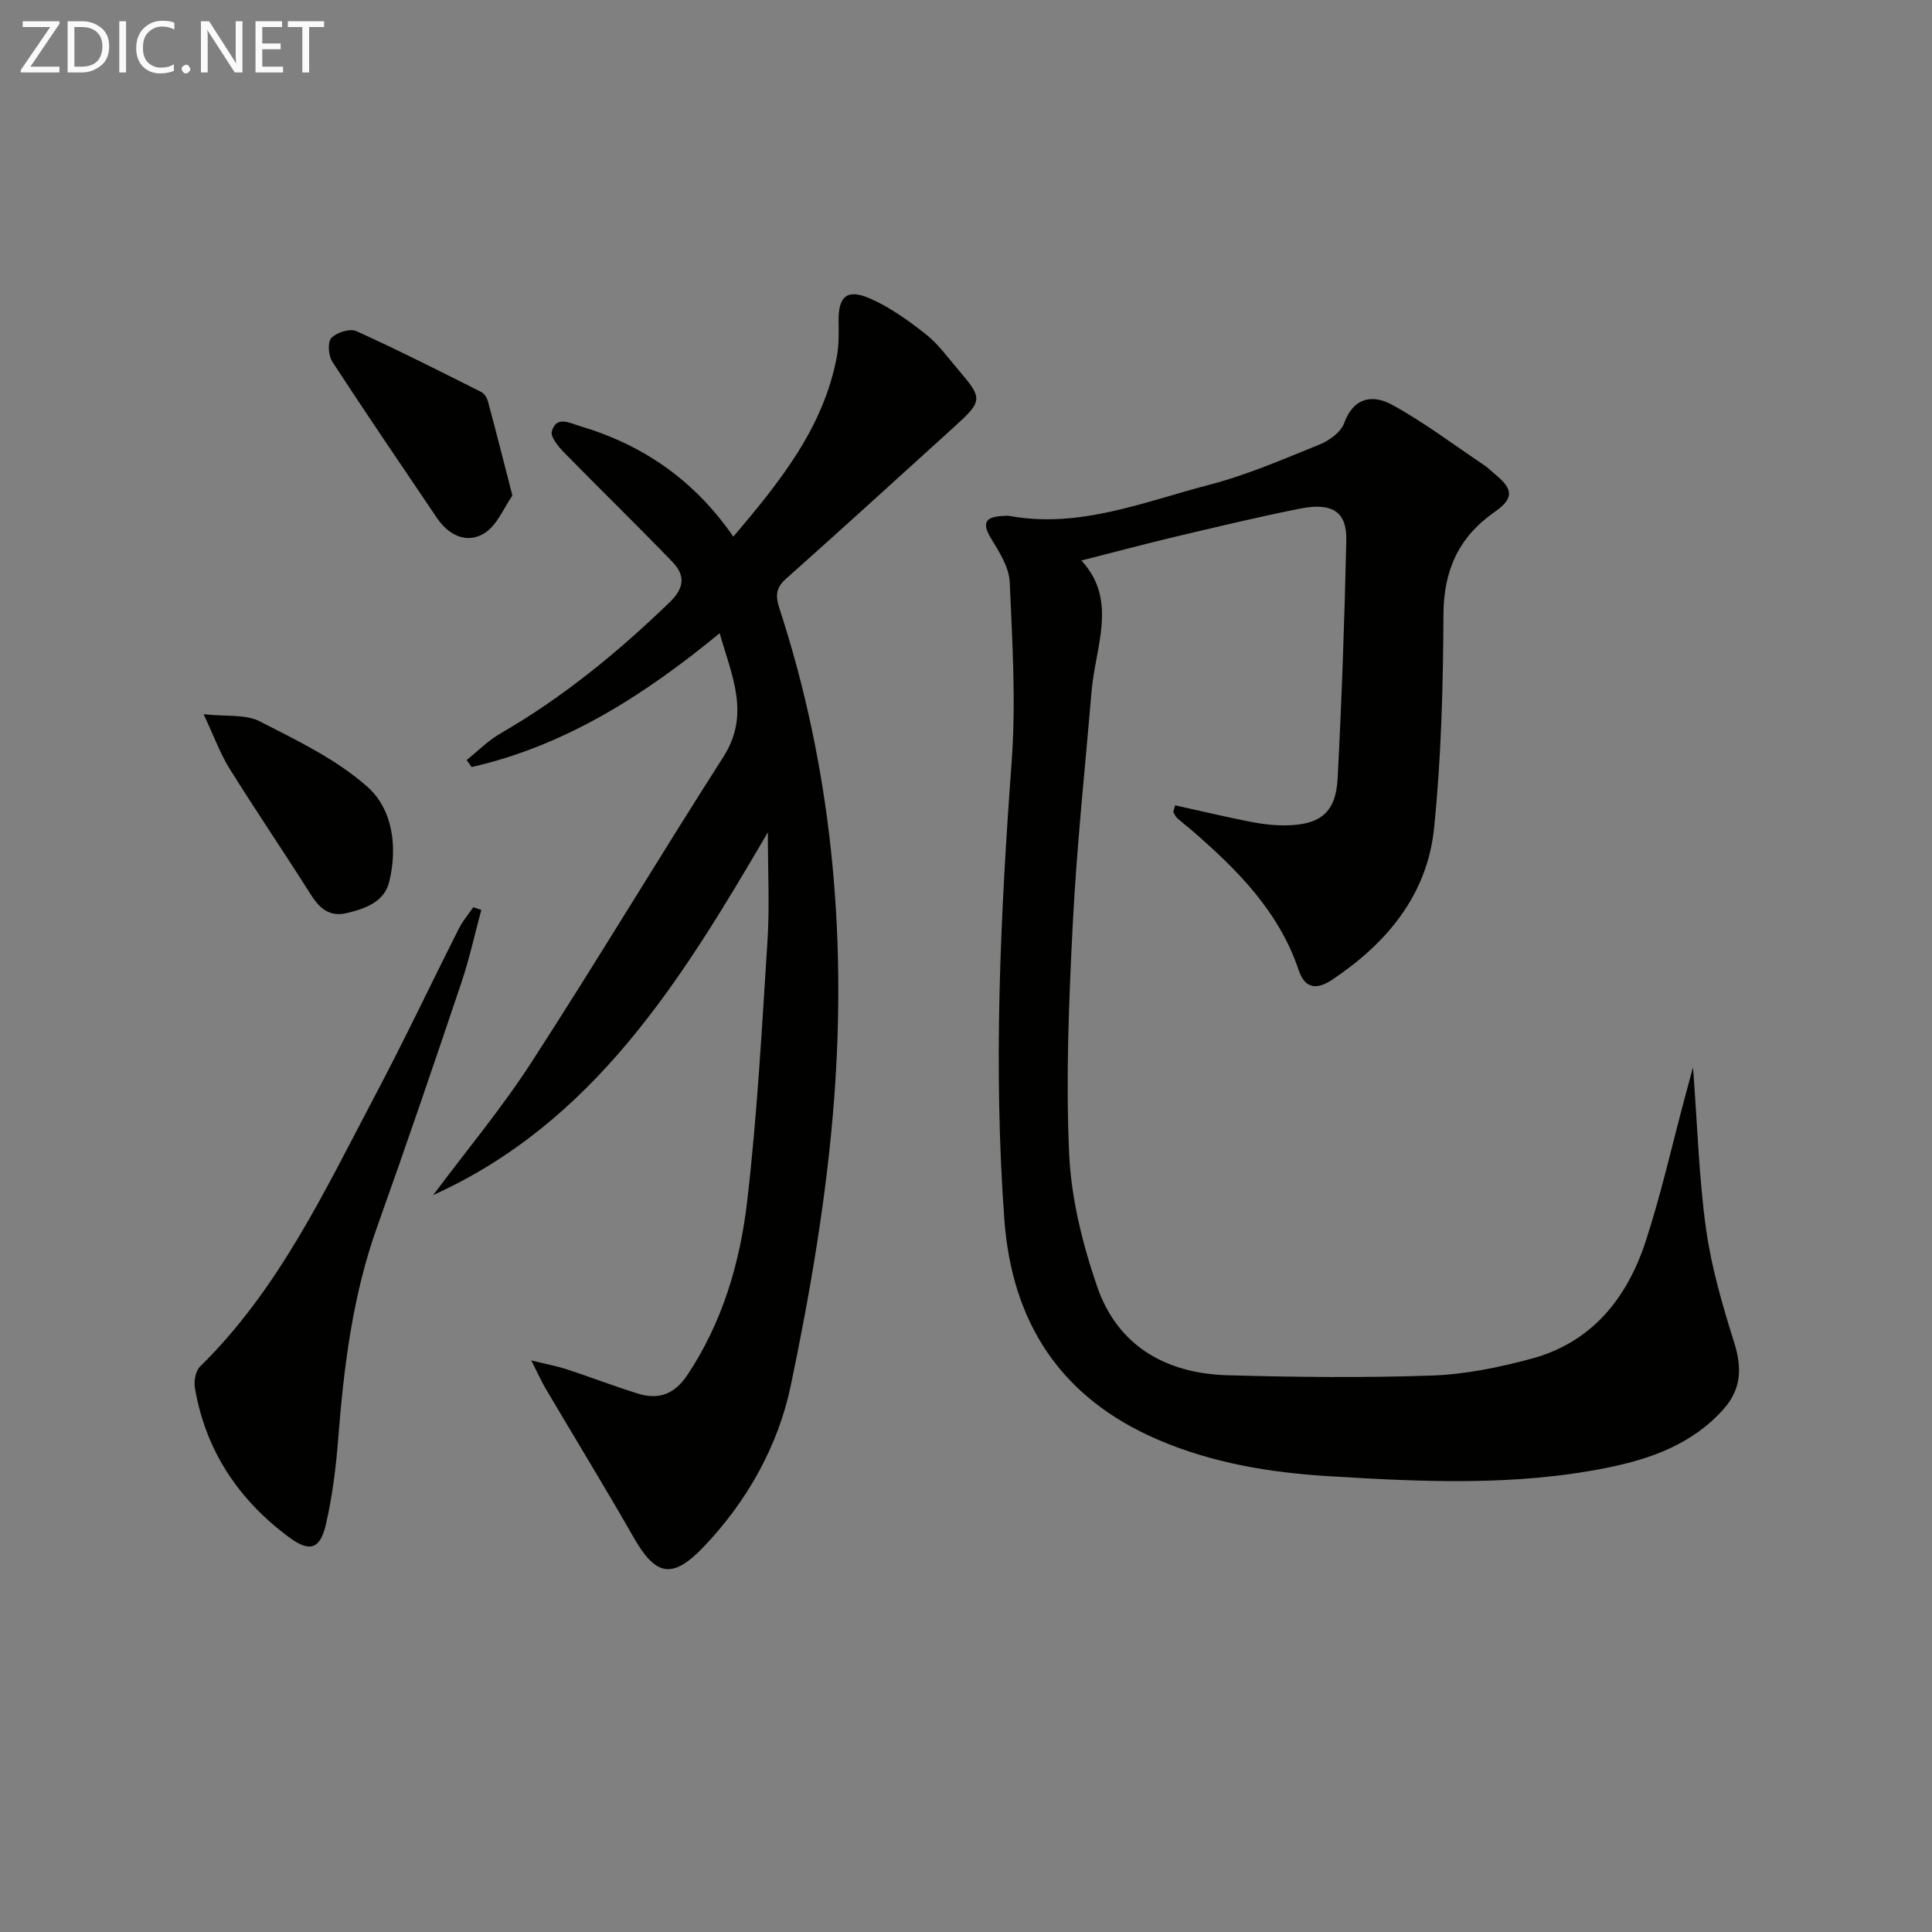 <svg enable-background="new 0 0 400 400" viewBox="0 0 400 400" xmlns="http://www.w3.org/2000/svg"><rect x="0" y="0" width="400" height="400" fill="#808080" stroke="none"/><path d="m243.29 166.73c5.21 1.15 10.39 2.39 15.63 3.42 2.43.48 4.94.77 7.41.73 7.07-.12 10.24-2.69 10.61-9.71.86-16.43 1.43-32.88 1.8-49.34.13-5.84-2.9-7.85-9.51-6.54-8.62 1.71-17.17 3.77-25.72 5.79-6.4 1.52-12.75 3.22-19.62 4.97 7.61 8.18 2.89 17.78 2.1 27.14-1.34 15.89-3.04 31.76-3.86 47.68-.82 15.95-1.48 31.97-.78 47.9.41 9.27 2.75 18.71 5.78 27.54 4.23 12.34 14.26 18.06 27 18.42 14.11.4 28.25.55 42.35.06 6.89-.24 13.85-1.68 20.54-3.47 12.53-3.36 19.85-12.52 23.7-24.32 3.19-9.76 5.44-19.82 8.1-29.75.45-1.68.91-3.37 1.7-6.3.92 12.11 1.22 22.89 2.7 33.5 1.11 7.95 3.4 15.8 5.82 23.49 1.66 5.27 1.5 9.7-2.26 13.88-6.46 7.2-15.04 10.25-24.09 12.07-19.08 3.84-38.36 2.91-57.6 1.74-12.14-.74-24.06-2.71-35.33-7.55-20.04-8.6-30.24-24.09-31.82-45.59-2.32-31.62-.81-63.15 1.51-94.72.91-12.35.15-24.86-.4-37.27-.14-3.05-2.13-6.19-3.82-8.95-2-3.26-1.27-4.55 2.34-4.72.5-.02 1.01-.09 1.5 0 14.5 2.62 27.79-2.95 41.3-6.46 7.82-2.03 15.33-5.3 22.85-8.35 2.01-.81 4.39-2.55 5.08-4.43 2-5.5 6.08-5.9 9.95-3.77 6.65 3.66 12.77 8.29 19.09 12.53.82.55 1.52 1.29 2.29 1.92 3.72 3.06 3.8 4.94-.19 7.73-7.44 5.2-10.55 12.07-10.59 21.25-.06 14.77-.45 29.6-1.95 44.28-1.41 13.74-9.76 23.74-21.04 31.28-2.89 1.94-5.57 2.26-6.99-1.97-4.08-12.16-12.76-20.84-22.16-28.96-1-.87-2.07-1.66-3.05-2.56-.34-.31-.5-.82-.74-1.23.12-.43.25-.9.37-1.36z" fill="#010100"/><path d="m151.83 111.11c9.75-11.49 18.68-22.62 21.43-37.27.45-2.41.39-4.94.36-7.41-.06-5.02 1.71-6.7 6.41-4.67 4.17 1.8 8.02 4.58 11.62 7.41 2.58 2.03 4.56 4.82 6.72 7.35 5.18 6.05 5.13 6.47-.91 11.95-11.57 10.49-23.11 21.02-34.78 31.41-2.15 1.92-2.1 3.66-1.3 6.11 10.78 33.01 13.91 67.04 11.33 101.4-1.5 19.95-4.89 39.87-8.99 59.48-2.62 12.5-9.02 23.94-18.05 33.4-6.47 6.77-9.91 6.03-14.46-1.93-5.93-10.37-12.17-20.57-18.25-30.86-.82-1.38-1.47-2.86-2.97-5.82 3.44.85 5.52 1.23 7.51 1.89 4.89 1.61 9.69 3.46 14.6 4.99 4.27 1.32 7.57.1 10.19-3.83 7.3-10.94 10.92-23.27 12.4-35.98 2.1-17.96 3.06-36.05 4.22-54.11.44-6.91.07-13.88.07-22.31-18.03 30.87-36.05 60.06-69.3 75.12 6.81-9.12 14.14-17.9 20.31-27.43 13.54-20.9 26.33-42.29 39.76-63.27 5.64-8.81 1.79-16.71-.75-25.63-15.66 12.88-31.97 23.29-51.35 27.71-.35-.48-.7-.97-1.04-1.45 2.32-1.86 4.46-4.04 7-5.51 12.93-7.45 24.31-16.81 35.02-27.14 3.15-3.04 3.22-5.64.6-8.36-7.35-7.63-14.96-15.01-22.37-22.59-1.21-1.24-2.94-3.29-2.61-4.46.93-3.3 3.68-1.72 5.77-1.1 13.05 3.87 23.69 11.15 31.81 22.91z" fill="#010100"/><path d="m99.65 188.39c-1.37 5.06-2.48 10.21-4.16 15.16-5.67 16.83-11.4 33.65-17.38 50.38-5.1 14.24-6.92 29.01-8.09 43.96-.46 5.93-1.21 11.91-2.54 17.69-1.22 5.3-3.43 5.83-7.74 2.62-10.43-7.78-17.19-17.93-19.39-30.86-.24-1.4.14-3.5 1.07-4.41 16.36-16.06 25.88-36.53 36.36-56.35 5.98-11.31 11.45-22.89 17.22-34.32.79-1.57 1.97-2.95 2.98-4.42.55.18 1.11.36 1.67.55z" fill="#010100"/><path d="m106.09 102.6c-1.77 2.51-3.17 6.18-5.82 7.81-3.62 2.24-7.37.44-9.81-3.18-7.26-10.74-14.56-21.45-21.64-32.31-.82-1.25-1.04-4.05-.24-4.92 1.08-1.16 3.86-2.05 5.18-1.45 8.74 3.95 17.3 8.3 25.88 12.61.64.32 1.19 1.22 1.39 1.96 1.63 6.05 3.17 12.13 5.06 19.48z" fill="#010100"/><path d="m42.15 147.87c4.76.52 8.69-.02 11.59 1.46 7.78 3.98 15.95 7.89 22.37 13.61 5.21 4.65 6.22 12.4 4.49 19.57-1.02 4.21-4.85 5.57-8.7 6.51-3.73.92-5.77-.99-7.63-3.93-5.51-8.71-11.31-17.24-16.76-25.98-1.88-3.01-3.11-6.45-5.36-11.24z" fill="#010100"/><g fill="#fafafa"><path d="m12.4 4.8-6.1 9h6v1.2h-8v-.5l6.1-8.9h-5.7v-1.2h7.6v.4z"/><path d="m14 15v-10.6h3c1.6 0 2.9.5 4 1.4s1.6 2.2 1.6 3.8-.5 3-1.6 3.9-2.4 1.5-4 1.5zm1.4-9.4v8.2h1.6c1.3 0 2.4-.4 3.1-1.1s1.1-1.8 1.1-3.1-.4-2.3-1.2-3-1.8-1-3.1-1z"/><path d="m26.1 4.4v10.6h-1.4v-10.6z"/><path d="m36.1 14.6c-.8.4-1.8.6-2.9.6-1.5 0-2.7-.5-3.6-1.4s-1.4-2.2-1.4-3.8c0-1.7.5-3.1 1.5-4.1s2.3-1.6 3.9-1.6c1 0 1.8.1 2.5.4v1.4c-.8-.4-1.6-.6-2.5-.6-1.2 0-2.1.4-2.9 1.2s-1.1 1.8-1.1 3.2c0 1.3.3 2.3 1 3s1.6 1.1 2.7 1.1c1 0 2-.2 2.7-.7v1.3z"/><path d="m37.6 14.3c0-.2.1-.5.3-.6s.4-.3.6-.3c.3 0 .5.1.6.3s.3.4.3.6-.1.4-.3.6-.4.3-.6.3c-.3 0-.5-.1-.6-.3s-.3-.4-.3-.6z"/><path d="m50.2 15h-1.6l-5.3-8.2c-.2-.2-.3-.5-.4-.7 0 .2.1.7.1 1.5v7.4h-1.4v-10.6h1.7l5.2 8.1c.2.4.4.6.4.7 0-.3-.1-.8-.1-1.5v-7.3h1.4z"/><path d="m58.6 15h-5.7v-10.6h5.5v1.2h-4.1v3.4h3.8v1.2h-3.8v3.6h4.3z"/><path d="m67.1 5.6h-3.1v9.4h-1.4v-9.4h-3v-1.2h7.5z"/></g></svg>